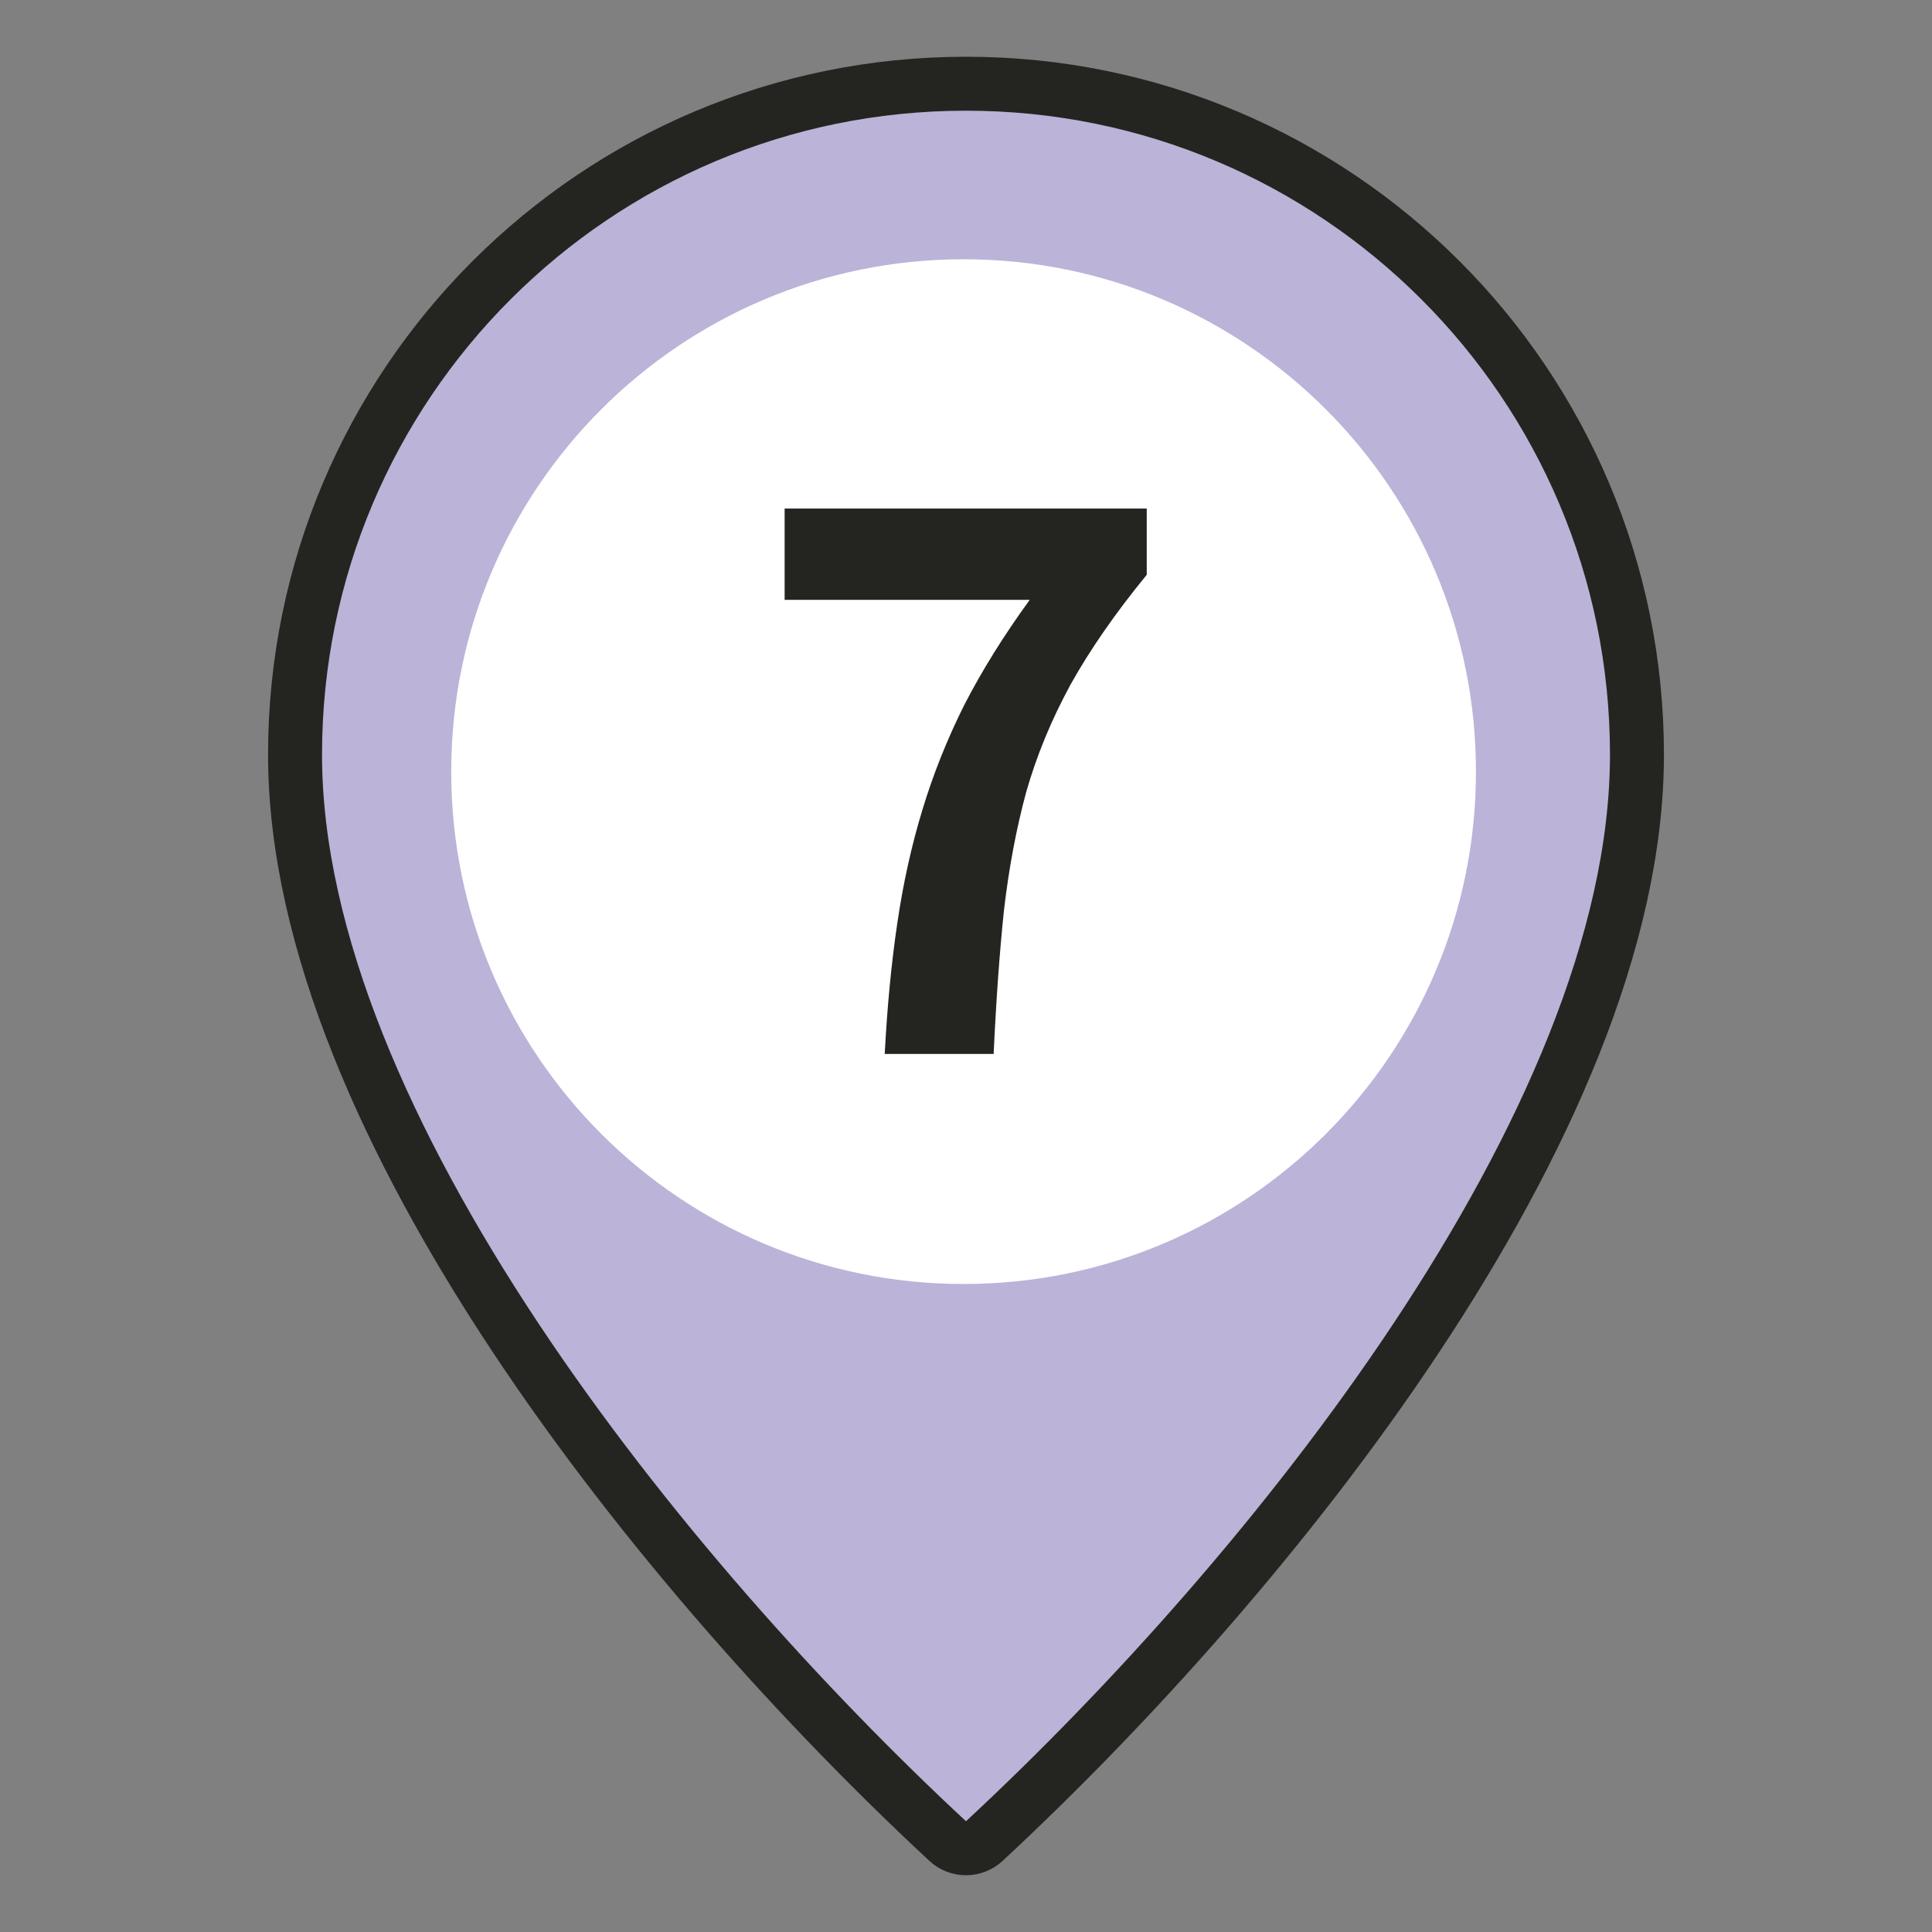 <svg width="42" height="42" viewBox="0 0 42 42" fill="none" xmlns="http://www.w3.org/2000/svg">
<rect x="0" y="0" width="42" height="42" fill="#808080" stroke="none"/>
<path d="M21 1.82C29.056 1.82 35.586 8.35 35.586 16.406C35.586 20.448 33.539 24.942 30.785 29.091C28.02 33.257 24.487 37.155 21.398 40.023C21.174 40.232 20.826 40.232 20.602 40.023C17.513 37.155 13.98 33.257 11.215 29.091C8.461 24.942 6.414 20.448 6.414 16.406C6.414 8.35 12.944 1.82 21 1.82Z" fill="#D9D9D9"/>
<path d="M21 1.82C29.056 1.82 35.586 8.35 35.586 16.406C35.586 20.448 33.539 24.942 30.785 29.091C28.02 33.257 24.487 37.155 21.398 40.023C21.174 40.232 20.826 40.232 20.602 40.023C17.513 37.155 13.98 33.257 11.215 29.091C8.461 24.942 6.414 20.448 6.414 16.406C6.414 8.35 12.944 1.82 21 1.82Z" fill="#BBB3D8"/>
<path d="M21 1.82C29.056 1.82 35.586 8.35 35.586 16.406C35.586 20.448 33.539 24.942 30.785 29.091C28.02 33.257 24.487 37.155 21.398 40.023C21.174 40.232 20.826 40.232 20.602 40.023C17.513 37.155 13.98 33.257 11.215 29.091C8.461 24.942 6.414 20.448 6.414 16.406C6.414 8.35 12.944 1.82 21 1.82Z" stroke="#242520" stroke-width="1.173" stroke-linejoin="round"/>
<path d="M20.762 22.405C24.386 22.405 27.324 19.469 27.324 15.847C27.324 12.224 24.386 9.288 20.762 9.288C17.138 9.288 14.2 12.224 14.2 15.847C14.2 19.469 17.138 22.405 20.762 22.405Z" fill="white"/>
<path d="M20.948 27.913C27.099 27.913 32.086 22.926 32.086 16.775C32.086 10.623 27.099 5.636 20.948 5.636C14.796 5.636 9.809 10.623 9.809 16.775C9.809 22.926 14.796 27.913 20.948 27.913Z" fill="white"/>
<path d="M19.233 22.912C19.287 21.888 19.377 20.944 19.505 20.08C19.633 19.205 19.815 18.384 20.049 17.616C20.284 16.837 20.588 16.074 20.961 15.328C21.345 14.581 21.82 13.818 22.385 13.04H17.057V11.056H24.929V12.496C24.247 13.328 23.692 14.128 23.265 14.896C22.849 15.664 22.529 16.442 22.305 17.232C22.092 18.021 21.932 18.874 21.825 19.792C21.729 20.709 21.655 21.749 21.601 22.912H19.233Z" fill="#242520"/>
</svg>
